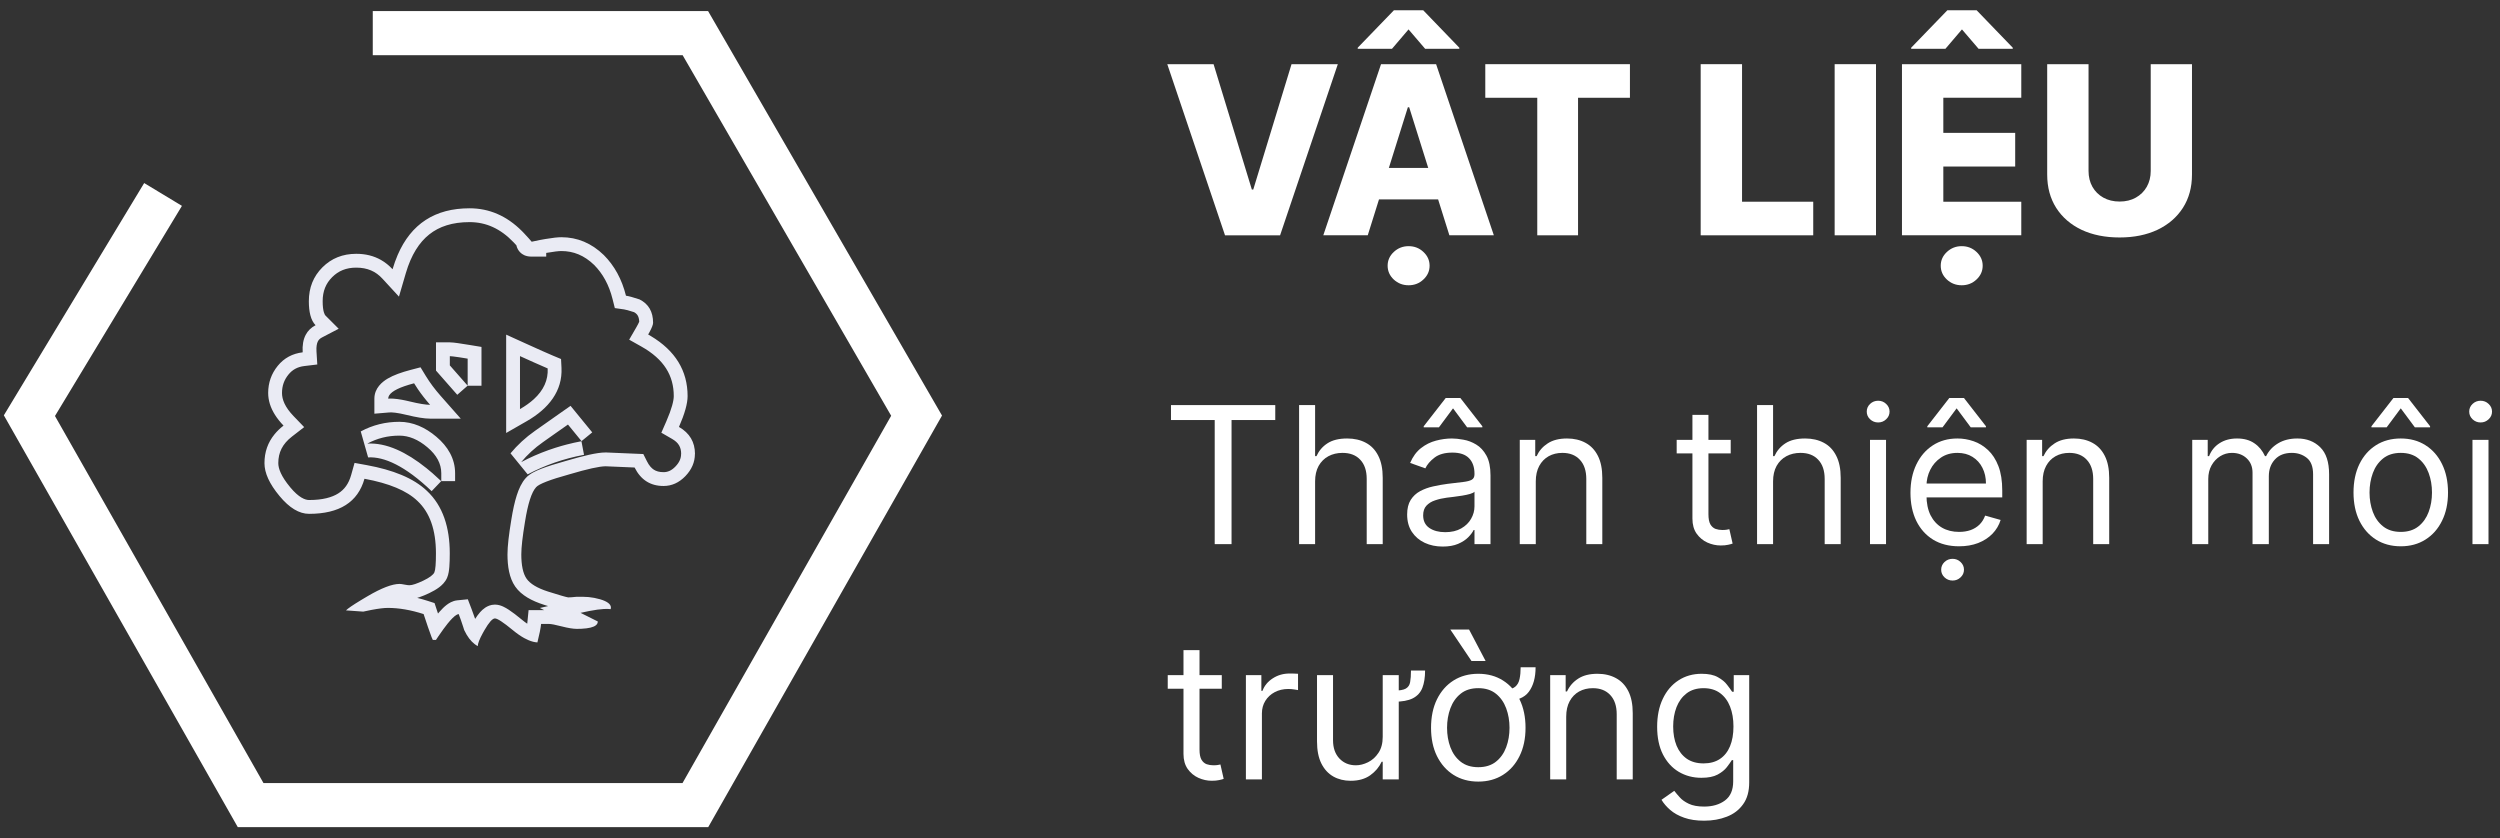 <svg width="170" height="57" viewBox="0 0 170 57" fill="none" xmlns="http://www.w3.org/2000/svg">
<rect x="0" y="0" width="170" height="57" fill="#333333" stroke="none"/>
<path d="M25.348 2.254H47.285L62.328 28.265L47.285 54.747H17.043L2 28.265L11.088 13.223" stroke="white" stroke-width="3"/>
<path fill-rule="evenodd" clip-rule="evenodd" d="M43.746 30.875L43.994 31.37C44.143 31.669 44.307 31.84 44.465 31.941C44.62 32.04 44.825 32.107 45.12 32.107C45.395 32.107 45.655 32.009 45.928 31.725C46.212 31.43 46.314 31.154 46.314 30.869H46.319C46.318 30.412 46.146 30.102 45.7 29.845L44.971 29.424L45.309 28.654C45.687 27.788 45.816 27.237 45.816 26.936C45.816 25.544 45.158 24.433 43.614 23.565L42.784 23.098L43.261 22.274C43.362 22.1 43.425 21.974 43.46 21.892C43.463 21.884 43.466 21.878 43.468 21.872C43.459 21.669 43.414 21.542 43.366 21.459C43.321 21.381 43.249 21.302 43.119 21.228C42.749 21.107 42.532 21.053 42.433 21.039L41.808 20.95L41.654 20.337C41.412 19.367 40.987 18.604 40.399 18.013C39.725 17.364 38.996 17.071 38.17 17.071C37.988 17.071 37.661 17.108 37.143 17.198V17.451H36.203C36.15 17.451 36.09 17.45 36.032 17.445L36.028 17.445C35.994 17.443 35.861 17.433 35.719 17.38L35.715 17.379C35.668 17.362 35.38 17.257 35.208 16.938C35.164 16.857 35.133 16.771 35.115 16.682C35.061 16.623 35 16.557 34.932 16.485C34.028 15.535 33.039 15.104 31.929 15.104C30.755 15.104 29.867 15.403 29.194 15.937C28.513 16.475 27.963 17.323 27.596 18.574L27.129 20.17L26.002 18.946C25.548 18.452 24.982 18.199 24.225 18.199C23.537 18.199 23.015 18.419 22.588 18.846C22.161 19.273 21.941 19.794 21.941 20.483C21.941 21.201 22.091 21.416 22.124 21.449L23.03 22.355L21.894 22.948C21.742 23.027 21.661 23.119 21.608 23.23C21.549 23.354 21.5 23.562 21.521 23.899L21.576 24.785L20.694 24.891C20.228 24.947 19.884 25.139 19.614 25.472C19.321 25.833 19.176 26.238 19.176 26.723C19.176 27.163 19.371 27.679 19.958 28.29L20.684 29.044L19.856 29.685C19.205 30.189 18.924 30.77 18.924 31.494C18.924 31.849 19.105 32.377 19.73 33.128L19.731 33.13C20.323 33.845 20.754 34.001 21.018 34.001C21.937 34.001 22.574 33.823 23.003 33.551C23.413 33.292 23.71 32.901 23.878 32.302L24.11 31.477L24.953 31.631C26.695 31.951 28.111 32.498 29.034 33.382C30.123 34.402 30.584 35.877 30.584 37.623C30.584 37.981 30.576 38.291 30.555 38.544C30.538 38.758 30.506 39.051 30.401 39.293C30.268 39.598 30.034 39.807 29.859 39.939C29.667 40.083 29.437 40.213 29.191 40.331L29.189 40.332L29.187 40.333C28.95 40.445 28.725 40.541 28.519 40.609C28.471 40.625 28.421 40.641 28.369 40.656C28.609 40.715 28.851 40.784 29.095 40.863L29.55 41.01L29.699 41.464C29.729 41.553 29.757 41.639 29.784 41.721C29.82 41.678 29.855 41.637 29.89 41.598C30.039 41.428 30.197 41.267 30.363 41.14C30.506 41.029 30.763 40.855 31.098 40.822L31.812 40.751L32.069 41.42C32.155 41.643 32.234 41.864 32.309 42.085C32.419 41.914 32.533 41.758 32.65 41.626C32.741 41.525 32.858 41.411 33 41.318C33.138 41.227 33.364 41.113 33.655 41.113C33.906 41.113 34.113 41.2 34.219 41.249C34.348 41.309 34.477 41.385 34.598 41.464C34.843 41.624 35.135 41.848 35.467 42.122C35.607 42.238 35.735 42.334 35.851 42.412C35.854 42.384 35.857 42.358 35.86 42.334L35.944 41.488H37.003L36.71 41.342L37.272 41.213C37.18 41.184 37.084 41.154 36.985 41.123C36.185 40.868 35.454 40.491 35.034 39.885C34.626 39.297 34.509 38.504 34.509 37.696C34.509 37.139 34.604 36.337 34.772 35.327C34.874 34.688 34.995 34.135 35.14 33.682C35.278 33.252 35.467 32.821 35.755 32.503C35.914 32.325 36.111 32.204 36.258 32.124C36.424 32.034 36.618 31.949 36.827 31.868C37.245 31.707 37.793 31.535 38.458 31.35C39.078 31.167 39.61 31.024 40.05 30.926C40.475 30.832 40.869 30.767 41.187 30.767H41.206L43.746 30.875ZM38.717 32.254C37.404 32.617 36.65 32.908 36.454 33.131C36.147 33.467 35.896 34.249 35.7 35.478C35.533 36.483 35.449 37.221 35.449 37.696C35.449 38.45 35.566 39.003 35.806 39.349C36.047 39.696 36.533 39.992 37.27 40.227C38.008 40.461 38.466 40.595 38.633 40.623C38.745 40.623 38.924 40.612 39.181 40.584H39.684C39.796 40.584 39.909 40.59 40.023 40.6C40.279 40.624 40.542 40.675 40.812 40.752C41.293 40.896 41.538 41.082 41.543 41.309C41.544 41.346 41.539 41.383 41.527 41.422C41.401 41.404 41.243 41.401 41.056 41.412C40.925 41.42 40.78 41.434 40.619 41.456C40.616 41.457 40.613 41.457 40.61 41.458C40.607 41.458 40.603 41.459 40.6 41.459C40.435 41.482 40.255 41.513 40.059 41.55C39.878 41.585 39.684 41.626 39.477 41.674L40.65 42.26C40.65 42.314 40.638 42.363 40.614 42.408C40.593 42.447 40.562 42.484 40.522 42.517C40.356 42.653 40.028 42.733 39.54 42.756C39.441 42.761 39.337 42.763 39.225 42.763C38.974 42.763 38.633 42.707 38.197 42.595C37.767 42.484 37.477 42.428 37.337 42.428H36.795C36.767 42.707 36.684 43.126 36.544 43.685C36.357 43.674 36.157 43.624 35.944 43.535C35.848 43.495 35.749 43.447 35.648 43.391C35.403 43.256 35.143 43.074 34.868 42.847C34.225 42.316 33.823 42.053 33.655 42.053C33.488 42.053 33.248 42.322 32.946 42.847C32.907 42.915 32.87 42.98 32.836 43.042C32.602 43.468 32.488 43.766 32.488 43.936C32.201 43.782 31.949 43.523 31.732 43.16C31.674 43.063 31.619 42.959 31.566 42.847C31.544 42.777 31.523 42.707 31.5 42.637L31.499 42.634C31.405 42.342 31.304 42.05 31.192 41.757C31.144 41.762 31.09 41.783 31.029 41.82C30.874 41.914 30.675 42.112 30.432 42.413C30.344 42.523 30.249 42.647 30.149 42.785C30.044 42.929 29.932 43.088 29.814 43.262C29.759 43.344 29.702 43.429 29.644 43.517H29.432C29.416 43.493 29.387 43.428 29.345 43.32C29.288 43.172 29.206 42.945 29.101 42.639C29.017 42.395 28.919 42.102 28.806 41.757C27.94 41.478 27.13 41.338 26.376 41.338C26.111 41.338 25.742 41.383 25.269 41.472C25.094 41.505 24.904 41.544 24.7 41.59L23.526 41.506C23.659 41.373 23.992 41.145 24.529 40.82C24.603 40.775 24.682 40.727 24.765 40.678C24.819 40.646 24.874 40.614 24.931 40.58C24.95 40.569 24.97 40.557 24.99 40.545C25.94 39.986 26.666 39.707 27.169 39.707C27.253 39.707 27.365 39.724 27.504 39.752C27.644 39.78 27.756 39.796 27.84 39.796C28.035 39.796 28.348 39.69 28.784 39.484C29.214 39.277 29.465 39.087 29.538 38.919C29.611 38.752 29.644 38.316 29.644 37.623C29.644 36.031 29.225 34.846 28.387 34.064C27.661 33.366 26.46 32.863 24.784 32.556C24.337 34.148 23.08 34.941 21.018 34.941C20.348 34.941 19.677 34.539 19.007 33.729C18.32 32.902 17.984 32.165 17.984 31.494C17.984 30.741 18.213 30.086 18.672 29.527C18.843 29.318 19.046 29.123 19.28 28.941C19.046 28.697 18.851 28.452 18.696 28.205C18.389 27.717 18.236 27.224 18.236 26.723C18.236 26.025 18.454 25.41 18.884 24.88C19.314 24.349 19.884 24.042 20.582 23.958C20.553 23.483 20.62 23.088 20.787 22.771C20.934 22.49 21.158 22.271 21.459 22.114C21.297 21.952 21.179 21.724 21.103 21.43C21.035 21.168 21.001 20.852 21.001 20.483C21.001 19.561 21.308 18.796 21.923 18.181C22.538 17.566 23.303 17.259 24.225 17.259C24.858 17.259 25.419 17.399 25.907 17.677C26.194 17.84 26.456 18.051 26.694 18.309C26.796 17.964 26.912 17.639 27.042 17.337C27.955 15.22 29.583 14.164 31.929 14.164C33.273 14.164 34.462 14.681 35.495 15.716C35.536 15.757 35.576 15.798 35.616 15.84C35.896 16.14 36.076 16.34 36.156 16.439C36.17 16.435 36.186 16.431 36.203 16.427C36.315 16.399 36.482 16.363 36.706 16.321C36.791 16.305 36.872 16.29 36.951 16.277C37.004 16.267 37.056 16.259 37.107 16.25C37.574 16.172 37.927 16.131 38.17 16.131C39.259 16.131 40.22 16.533 41.058 17.343C41.784 18.069 42.287 18.991 42.566 20.108C42.762 20.136 43.069 20.22 43.488 20.36C44.103 20.667 44.41 21.198 44.41 21.952C44.41 22.071 44.329 22.284 44.166 22.584C44.138 22.635 44.108 22.689 44.075 22.745C44.135 22.779 44.195 22.814 44.253 22.849C45.922 23.846 46.757 25.208 46.757 26.936C46.757 27.438 46.561 28.137 46.17 29.031C46.895 29.449 47.258 30.061 47.259 30.869V30.874L47.254 30.869L47.254 30.874C47.252 31.431 47.034 31.932 46.606 32.377C46.175 32.824 45.678 33.047 45.12 33.047C44.226 33.047 43.572 32.629 43.153 31.791L41.187 31.707C40.767 31.707 39.941 31.891 38.717 32.254ZM31.53 42.615C31.53 42.615 31.526 42.618 31.518 42.623C31.526 42.617 31.53 42.615 31.53 42.615ZM26.976 30.567C27.623 30.848 28.3 31.273 29.008 31.842C29.14 31.948 29.273 32.059 29.407 32.176C29.603 32.346 29.801 32.527 30.002 32.718L29.352 33.398C27.543 31.669 26.114 31.042 25.032 31.103L24.531 29.338C25.345 28.897 26.226 28.683 27.158 28.683C28.075 28.683 28.92 29.062 29.67 29.698C30.45 30.354 30.947 31.184 30.947 32.176V32.718H30.007V32.176C30.007 31.854 29.928 31.545 29.77 31.251C29.613 30.959 29.378 30.681 29.063 30.416C28.437 29.885 27.8 29.623 27.158 29.623H27.154C26.373 29.623 25.648 29.802 24.979 30.165C25.609 30.129 26.275 30.263 26.976 30.567ZM31.331 28.468H29.247C28.843 28.468 28.293 28.371 27.64 28.212C27.023 28.062 26.657 28.031 26.476 28.046L25.458 28.131V27.109C25.458 26.39 25.995 25.962 26.359 25.746C26.764 25.506 27.304 25.316 27.92 25.154L28.596 24.977L28.96 25.574C29.236 26.025 29.566 26.468 29.952 26.906L31.331 28.468ZM32.741 23.591V26.232H31.794L31.094 26.846L29.648 25.2V23.28H30.588C30.731 23.28 30.93 23.305 31.122 23.331C31.337 23.36 31.616 23.404 31.955 23.461L32.741 23.591ZM31.801 26.226V24.388C31.704 24.372 31.614 24.357 31.528 24.343C31.476 24.335 31.425 24.327 31.377 24.319C31.32 24.31 31.267 24.302 31.216 24.294C30.888 24.245 30.677 24.22 30.588 24.22V24.846L31.801 26.226ZM38.151 24.413L38.181 25.005C38.262 26.58 37.312 27.781 35.828 28.634L34.419 29.443V22.755L35.748 23.359C36.673 23.779 37.285 24.052 37.604 24.185L38.151 24.413ZM38.798 27.598L40.272 29.402L39.544 29.997L38.622 28.869C38.342 29.065 38.06 29.262 37.776 29.462C37.494 29.66 37.21 29.861 36.924 30.064C36.348 30.466 35.857 30.924 35.438 31.427C36.034 31.109 36.656 30.835 37.302 30.605L37.306 30.604C37.596 30.501 37.89 30.407 38.189 30.321C38.299 30.29 38.41 30.26 38.521 30.231C38.854 30.144 39.192 30.068 39.537 30.003L39.538 30.003L39.713 30.927C38.326 31.189 37.048 31.634 35.88 32.257L34.715 30.826C35.186 30.26 35.739 29.746 36.383 29.295C36.959 28.887 37.524 28.49 38.083 28.098L38.798 27.598ZM27.504 26.26C27.697 26.193 27.915 26.128 28.158 26.064C28.24 26.198 28.325 26.33 28.415 26.462C28.662 26.825 28.94 27.179 29.247 27.528C28.962 27.528 28.504 27.455 27.862 27.299C27.859 27.298 27.857 27.297 27.854 27.297C27.761 27.274 27.671 27.253 27.584 27.235C27.497 27.216 27.414 27.2 27.334 27.185C27.116 27.145 26.924 27.12 26.754 27.109C26.621 27.1 26.502 27.1 26.398 27.109C26.398 26.799 26.767 26.517 27.504 26.26ZM27.224 27.429C27.224 27.429 27.227 27.425 27.236 27.418C27.229 27.425 27.224 27.429 27.224 27.429ZM35.359 24.215V27.818C35.727 27.607 36.04 27.383 36.3 27.146C36.969 26.535 37.282 25.838 37.242 25.053C37.037 24.967 36.723 24.83 36.3 24.64C36.031 24.519 35.717 24.378 35.359 24.215Z" fill="#EAEBF4"/>
<path d="M82.523 4.364L85.125 12.887H85.222L87.824 4.364H90.972L87.046 16.001H83.301L79.375 4.364H82.523Z" fill="white"/>
<path d="M93.007 16H89.984L93.91 4.364H97.655L101.581 16H98.558L95.825 7.296H95.734L93.007 16ZM92.604 11.421H98.922V13.557H92.604V11.421ZM96.91 3.319L95.78 2L94.655 3.319H92.325V3.245L94.785 0.699H96.78L99.234 3.245V3.319H96.91ZM95.785 19.398C95.392 19.398 95.055 19.267 94.774 19.006C94.498 18.745 94.359 18.432 94.359 18.069C94.359 17.705 94.499 17.392 94.78 17.131C95.06 16.87 95.395 16.739 95.785 16.739C96.18 16.739 96.515 16.87 96.791 17.131C97.072 17.392 97.212 17.705 97.212 18.069C97.212 18.432 97.072 18.745 96.791 19.006C96.515 19.267 96.18 19.398 95.785 19.398Z" fill="white"/>
<path d="M101 6.648V4.364H110.835V6.648H107.307V16.001H104.534V6.648H101Z" fill="white"/>
<path d="M115.646 16.001V4.364H118.459V13.717H123.3V16.001H115.646Z" fill="white"/>
<path d="M127.568 4.364V16.001H124.756V4.364H127.568Z" fill="white"/>
<path d="M129.334 16V4.364H137.447V6.648H132.146V9.034H137.033V11.324H132.146V13.716H137.447V16H129.334ZM134.544 3.319L133.413 2L132.288 3.319H129.959V3.245L132.419 0.699H134.413L136.868 3.245V3.319H134.544ZM133.396 19.398C133.002 19.398 132.665 19.267 132.385 19.006C132.108 18.745 131.97 18.432 131.97 18.069C131.97 17.705 132.11 17.392 132.391 17.131C132.671 16.87 133.006 16.739 133.396 16.739C133.79 16.739 134.125 16.87 134.402 17.131C134.682 17.392 134.822 17.705 134.822 18.069C134.822 18.432 134.682 18.745 134.402 19.006C134.125 19.267 133.79 19.398 133.396 19.398Z" fill="white"/>
<path d="M146.249 4.364H149.055V11.87C149.055 12.737 148.849 13.493 148.436 14.137C148.023 14.777 147.447 15.273 146.709 15.626C145.97 15.974 145.112 16.148 144.135 16.148C143.146 16.148 142.283 15.974 141.544 15.626C140.805 15.273 140.232 14.777 139.822 14.137C139.413 13.493 139.209 12.737 139.209 11.87V4.364H142.021V11.626C142.021 12.027 142.108 12.385 142.283 12.7C142.461 13.014 142.709 13.26 143.027 13.438C143.345 13.616 143.714 13.705 144.135 13.705C144.555 13.705 144.923 13.616 145.237 13.438C145.555 13.26 145.804 13.014 145.982 12.7C146.16 12.385 146.249 12.027 146.249 11.626V4.364Z" fill="white"/>
<path d="M79.627 28.562V27.546H86.718V28.562H83.745V37.001H82.6V28.562H79.627Z" fill="white"/>
<path d="M89.427 32.735V37.001H88.338V27.546H89.427V31.017H89.52C89.686 30.651 89.935 30.36 90.268 30.145C90.603 29.927 91.049 29.817 91.606 29.817C92.09 29.817 92.513 29.914 92.876 30.108C93.239 30.299 93.521 30.593 93.721 30.99C93.924 31.384 94.025 31.885 94.025 32.495V37.001H92.936V32.569C92.936 32.005 92.79 31.57 92.497 31.262C92.208 30.951 91.806 30.796 91.292 30.796C90.935 30.796 90.615 30.871 90.332 31.022C90.052 31.173 89.831 31.393 89.667 31.682C89.507 31.972 89.427 32.322 89.427 32.735Z" fill="white"/>
<path d="M98.105 37.166C97.655 37.166 97.247 37.082 96.881 36.912C96.515 36.74 96.224 36.492 96.009 36.169C95.793 35.843 95.686 35.449 95.686 34.987C95.686 34.581 95.766 34.252 95.925 33.999C96.086 33.744 96.299 33.544 96.567 33.399C96.835 33.255 97.13 33.147 97.454 33.076C97.78 33.002 98.108 32.944 98.437 32.901C98.868 32.845 99.217 32.804 99.485 32.776C99.756 32.745 99.953 32.694 100.076 32.624C100.202 32.553 100.265 32.43 100.265 32.254V32.217C100.265 31.762 100.14 31.408 99.891 31.156C99.645 30.903 99.271 30.777 98.769 30.777C98.249 30.777 97.841 30.891 97.546 31.119C97.25 31.346 97.043 31.59 96.923 31.848L95.889 31.479C96.073 31.048 96.32 30.712 96.627 30.472C96.938 30.229 97.277 30.06 97.643 29.965C98.012 29.866 98.375 29.817 98.732 29.817C98.96 29.817 99.222 29.845 99.517 29.9C99.816 29.952 100.103 30.061 100.38 30.228C100.66 30.394 100.893 30.645 101.077 30.98C101.262 31.316 101.354 31.765 101.354 32.328V37H100.265V36.04H100.209C100.136 36.194 100.012 36.358 99.84 36.534C99.668 36.709 99.439 36.858 99.152 36.982C98.866 37.105 98.517 37.166 98.105 37.166ZM98.271 36.188C98.702 36.188 99.065 36.103 99.36 35.934C99.659 35.764 99.883 35.546 100.034 35.278C100.188 35.01 100.265 34.729 100.265 34.433V33.436C100.219 33.492 100.117 33.542 99.96 33.589C99.806 33.632 99.628 33.67 99.425 33.704C99.225 33.735 99.029 33.762 98.838 33.787C98.651 33.809 98.498 33.827 98.382 33.842C98.098 33.879 97.834 33.939 97.587 34.023C97.344 34.102 97.147 34.224 96.996 34.387C96.849 34.547 96.775 34.766 96.775 35.043C96.775 35.421 96.915 35.708 97.195 35.901C97.478 36.092 97.837 36.188 98.271 36.188ZM99.766 29.06L98.806 27.767L97.846 29.06H96.812V28.986L98.308 27.065H99.305L100.8 28.986V29.06H99.766Z" fill="white"/>
<path d="M104.433 32.735V37.001H103.344V29.91H104.396V31.018H104.489C104.655 30.657 104.907 30.368 105.246 30.15C105.584 29.928 106.021 29.817 106.557 29.817C107.037 29.817 107.457 29.916 107.817 30.113C108.177 30.307 108.457 30.602 108.657 30.999C108.857 31.393 108.957 31.892 108.957 32.495V37.001H107.868V32.569C107.868 32.012 107.723 31.578 107.434 31.267C107.145 30.953 106.748 30.796 106.243 30.796C105.895 30.796 105.584 30.871 105.31 31.022C105.04 31.173 104.826 31.393 104.669 31.682C104.512 31.972 104.433 32.323 104.433 32.735Z" fill="white"/>
<path d="M117.688 29.909V30.832H114.014V29.909H117.688ZM115.085 28.21H116.174V34.968C116.174 35.276 116.219 35.507 116.308 35.661C116.4 35.812 116.517 35.913 116.659 35.966C116.804 36.015 116.956 36.04 117.116 36.04C117.236 36.04 117.334 36.033 117.411 36.021C117.488 36.006 117.55 35.993 117.596 35.984L117.818 36.963C117.744 36.991 117.641 37.018 117.508 37.046C117.376 37.077 117.208 37.092 117.005 37.092C116.697 37.092 116.396 37.026 116.1 36.894C115.808 36.761 115.565 36.56 115.371 36.289C115.18 36.018 115.085 35.676 115.085 35.264V28.21Z" fill="white"/>
<path d="M120.569 32.735V37.001H119.48V27.546H120.569V31.017H120.661C120.828 30.651 121.077 30.36 121.409 30.145C121.745 29.927 122.191 29.817 122.748 29.817C123.231 29.817 123.654 29.914 124.018 30.108C124.381 30.299 124.662 30.593 124.862 30.99C125.066 31.384 125.167 31.885 125.167 32.495V37.001H124.078V32.569C124.078 32.005 123.931 31.57 123.639 31.262C123.35 30.951 122.948 30.796 122.434 30.796C122.077 30.796 121.757 30.871 121.474 31.022C121.194 31.173 120.972 31.393 120.809 31.682C120.649 31.972 120.569 32.322 120.569 32.735Z" fill="white"/>
<path d="M127.16 37V29.909H128.25V37H127.16ZM127.714 28.727C127.502 28.727 127.319 28.655 127.165 28.51C127.014 28.366 126.939 28.192 126.939 27.989C126.939 27.785 127.014 27.612 127.165 27.467C127.319 27.322 127.502 27.25 127.714 27.25C127.927 27.25 128.108 27.322 128.259 27.467C128.413 27.612 128.49 27.785 128.49 27.989C128.49 28.192 128.413 28.366 128.259 28.51C128.108 28.655 127.927 28.727 127.714 28.727Z" fill="white"/>
<path d="M133.217 37.148C132.534 37.148 131.945 36.997 131.449 36.695C130.957 36.391 130.577 35.966 130.309 35.421C130.044 34.873 129.912 34.236 129.912 33.51C129.912 32.784 130.044 32.144 130.309 31.59C130.577 31.032 130.949 30.599 131.426 30.288C131.906 29.974 132.466 29.817 133.106 29.817C133.476 29.817 133.84 29.878 134.201 30.002C134.561 30.125 134.888 30.325 135.184 30.602C135.479 30.876 135.715 31.239 135.89 31.691C136.066 32.144 136.153 32.701 136.153 33.362V33.824H130.687V32.882H135.045C135.045 32.482 134.965 32.125 134.805 31.811C134.648 31.497 134.424 31.25 134.131 31.068C133.842 30.886 133.5 30.796 133.106 30.796C132.672 30.796 132.297 30.903 131.98 31.119C131.666 31.331 131.424 31.608 131.255 31.95C131.086 32.291 131.001 32.657 131.001 33.048V33.676C131.001 34.212 131.094 34.666 131.278 35.038C131.466 35.407 131.726 35.689 132.058 35.883C132.391 36.074 132.777 36.169 133.217 36.169C133.503 36.169 133.762 36.129 133.993 36.049C134.227 35.966 134.428 35.843 134.598 35.68C134.767 35.514 134.898 35.307 134.99 35.061L136.043 35.357C135.932 35.714 135.746 36.028 135.484 36.298C135.222 36.566 134.899 36.775 134.514 36.926C134.13 37.074 133.697 37.148 133.217 37.148ZM134.011 29.06L133.051 27.767L132.091 29.06H131.057V28.986L132.552 27.065H133.55L135.045 28.986V29.06H134.011Z" fill="white"/>
<path d="M138.902 32.735V37.001H137.812V29.91H138.865V31.018H138.956C139.123 30.657 139.376 30.368 139.715 30.15C140.053 29.928 140.489 29.817 141.025 29.817C141.505 29.817 141.926 29.916 142.286 30.113C142.646 30.307 142.926 30.602 143.126 30.999C143.326 31.393 143.426 31.892 143.426 32.495V37.001H142.337V32.569C142.337 32.012 142.191 31.578 141.902 31.267C141.613 30.953 141.216 30.796 140.712 30.796C140.364 30.796 140.053 30.871 139.779 31.022C139.508 31.173 139.293 31.393 139.137 31.682C138.98 31.972 138.902 32.323 138.902 32.735Z" fill="white"/>
<path d="M149.072 37.001V29.91H150.125V31.018H150.217C150.365 30.639 150.603 30.345 150.933 30.136C151.262 29.924 151.658 29.817 152.119 29.817C152.587 29.817 152.976 29.924 153.287 30.136C153.601 30.345 153.846 30.639 154.021 31.018H154.095C154.277 30.651 154.549 30.361 154.912 30.145C155.275 29.927 155.711 29.817 156.219 29.817C156.853 29.817 157.371 30.016 157.774 30.413C158.178 30.807 158.379 31.421 158.379 32.255V37.001H157.29V32.255C157.29 31.732 157.147 31.358 156.86 31.133C156.574 30.908 156.237 30.796 155.849 30.796C155.351 30.796 154.965 30.947 154.691 31.248C154.417 31.547 154.28 31.925 154.28 32.384V37.001H153.172V32.144C153.172 31.741 153.041 31.416 152.779 31.17C152.518 30.921 152.181 30.796 151.768 30.796C151.485 30.796 151.221 30.871 150.974 31.022C150.731 31.173 150.534 31.382 150.383 31.65C150.236 31.915 150.162 32.221 150.162 32.569V37.001H149.072Z" fill="white"/>
<path d="M163.252 37.148C162.612 37.148 162.05 36.995 161.567 36.691C161.087 36.386 160.711 35.96 160.44 35.412C160.173 34.864 160.039 34.224 160.039 33.492C160.039 32.753 160.173 32.108 160.44 31.557C160.711 31.006 161.087 30.579 161.567 30.274C162.05 29.969 162.612 29.817 163.252 29.817C163.892 29.817 164.452 29.969 164.932 30.274C165.415 30.579 165.791 31.006 166.059 31.557C166.33 32.108 166.465 32.753 166.465 33.492C166.465 34.224 166.33 34.864 166.059 35.412C165.791 35.96 165.415 36.386 164.932 36.691C164.452 36.995 163.892 37.148 163.252 37.148ZM163.252 36.169C163.738 36.169 164.138 36.044 164.452 35.795C164.766 35.546 164.998 35.218 165.149 34.812C165.3 34.406 165.375 33.965 165.375 33.492C165.375 33.018 165.3 32.576 165.149 32.167C164.998 31.757 164.766 31.427 164.452 31.174C164.138 30.922 163.738 30.796 163.252 30.796C162.766 30.796 162.366 30.922 162.052 31.174C161.738 31.427 161.505 31.757 161.354 32.167C161.204 32.576 161.128 33.018 161.128 33.492C161.128 33.965 161.204 34.406 161.354 34.812C161.505 35.218 161.738 35.546 162.052 35.795C162.366 36.044 162.766 36.169 163.252 36.169ZM164.212 29.06L163.252 27.767L162.292 29.06H161.258V28.986L162.753 27.065H163.75L165.246 28.986V29.06H164.212Z" fill="white"/>
<path d="M168.128 37V29.909H169.218V37H168.128ZM168.682 28.727C168.47 28.727 168.287 28.655 168.133 28.51C167.982 28.366 167.906 28.192 167.906 27.989C167.906 27.785 167.982 27.612 168.133 27.467C168.287 27.322 168.47 27.25 168.682 27.25C168.894 27.25 169.076 27.322 169.227 27.467C169.381 27.612 169.458 27.785 169.458 27.989C169.458 28.192 169.381 28.366 169.227 28.51C169.076 28.655 168.894 28.727 168.682 28.727Z" fill="white"/>
<path d="M83.081 45.909V46.832H79.406V45.909H83.081ZM80.477 44.21H81.567V50.968C81.567 51.276 81.612 51.507 81.701 51.661C81.793 51.812 81.91 51.913 82.052 51.966C82.196 52.015 82.349 52.04 82.509 52.04C82.629 52.04 82.727 52.033 82.804 52.021C82.881 52.006 82.943 51.993 82.989 51.984L83.21 52.963C83.136 52.991 83.033 53.018 82.901 53.046C82.769 53.077 82.601 53.092 82.398 53.092C82.09 53.092 81.788 53.026 81.493 52.894C81.201 52.761 80.957 52.56 80.763 52.289C80.573 52.018 80.477 51.676 80.477 51.264V44.21Z" fill="white"/>
<path d="M84.721 53.001V45.91H85.773V46.981H85.847C85.976 46.63 86.21 46.345 86.549 46.127C86.887 45.908 87.269 45.799 87.694 45.799C87.774 45.799 87.874 45.8 87.994 45.803C88.114 45.806 88.205 45.811 88.266 45.817V46.925C88.229 46.916 88.145 46.902 88.012 46.884C87.883 46.862 87.746 46.851 87.601 46.851C87.257 46.851 86.949 46.924 86.678 47.068C86.41 47.21 86.198 47.407 86.041 47.659C85.887 47.908 85.81 48.193 85.81 48.513V53.001H84.721Z" fill="white"/>
<path d="M95.946 45.596H96.906C96.906 46.063 96.844 46.456 96.721 46.773C96.598 47.087 96.383 47.324 96.075 47.484C95.767 47.641 95.337 47.719 94.782 47.719V46.962C95.164 46.962 95.435 46.916 95.595 46.824C95.758 46.728 95.857 46.581 95.89 46.38C95.927 46.177 95.946 45.916 95.946 45.596ZM94.025 50.101V45.91H95.115V53.001H94.025V51.8H93.951C93.785 52.16 93.527 52.467 93.176 52.719C92.825 52.968 92.382 53.093 91.846 53.093C91.403 53.093 91.009 52.996 90.665 52.802C90.32 52.605 90.049 52.31 89.852 51.916C89.655 51.519 89.557 51.019 89.557 50.415V45.91H90.646V50.341C90.646 50.858 90.791 51.271 91.08 51.579C91.372 51.886 91.745 52.04 92.197 52.04C92.468 52.04 92.743 51.971 93.024 51.833C93.307 51.694 93.544 51.482 93.734 51.195C93.928 50.909 94.025 50.544 94.025 50.101Z" fill="white"/>
<path d="M103.404 45.373H104.42C104.42 46.075 104.266 46.632 103.958 47.044C103.653 47.457 103.118 47.663 102.351 47.663V46.888C102.659 46.888 102.887 46.825 103.035 46.698C103.185 46.572 103.284 46.395 103.33 46.167C103.379 45.94 103.404 45.675 103.404 45.373ZM100.523 53.148C99.883 53.148 99.322 52.995 98.838 52.691C98.358 52.386 97.983 51.959 97.712 51.412C97.444 50.864 97.311 50.224 97.311 49.491C97.311 48.753 97.444 48.108 97.712 47.557C97.983 47.006 98.358 46.578 98.838 46.274C99.322 45.969 99.883 45.817 100.523 45.817C101.163 45.817 101.724 45.969 102.204 46.274C102.687 46.578 103.062 47.006 103.33 47.557C103.601 48.108 103.736 48.753 103.736 49.491C103.736 50.224 103.601 50.864 103.33 51.412C103.062 51.959 102.687 52.386 102.204 52.691C101.724 52.995 101.163 53.148 100.523 53.148ZM100.523 52.169C101.01 52.169 101.41 52.044 101.724 51.795C102.038 51.546 102.27 51.218 102.421 50.812C102.572 50.405 102.647 49.965 102.647 49.491C102.647 49.017 102.572 48.576 102.421 48.166C102.27 47.757 102.038 47.426 101.724 47.174C101.41 46.921 101.01 46.795 100.523 46.795C100.037 46.795 99.637 46.921 99.323 47.174C99.009 47.426 98.777 47.757 98.626 48.166C98.475 48.576 98.4 49.017 98.4 49.491C98.4 49.965 98.475 50.405 98.626 50.812C98.777 51.218 99.009 51.546 99.323 51.795C99.637 52.044 100.037 52.169 100.523 52.169ZM100.062 44.949L98.621 42.807H99.896L101.022 44.949H100.062Z" fill="white"/>
<path d="M106.502 48.735V53.001H105.412V45.91H106.465V47.018H106.557C106.723 46.658 106.976 46.368 107.314 46.15C107.653 45.928 108.09 45.817 108.625 45.817C109.105 45.817 109.525 45.916 109.886 46.113C110.246 46.307 110.526 46.602 110.726 46.999C110.926 47.393 111.026 47.892 111.026 48.495V53.001H109.936V48.569C109.936 48.012 109.792 47.578 109.502 47.267C109.213 46.953 108.816 46.796 108.311 46.796C107.964 46.796 107.653 46.871 107.379 47.022C107.108 47.173 106.894 47.393 106.737 47.682C106.58 47.972 106.502 48.323 106.502 48.735Z" fill="white"/>
<path d="M115.881 55.807C115.355 55.807 114.902 55.74 114.524 55.604C114.145 55.472 113.83 55.297 113.577 55.078C113.328 54.863 113.129 54.632 112.982 54.386L113.85 53.776C113.948 53.905 114.073 54.053 114.224 54.219C114.374 54.389 114.581 54.535 114.842 54.658C115.107 54.784 115.453 54.847 115.881 54.847C116.453 54.847 116.926 54.709 117.298 54.432C117.671 54.155 117.857 53.721 117.857 53.13V51.69H117.764C117.684 51.819 117.571 51.979 117.423 52.17C117.278 52.357 117.069 52.525 116.795 52.673C116.524 52.818 116.158 52.89 115.696 52.89C115.124 52.89 114.61 52.754 114.154 52.483C113.702 52.213 113.343 51.819 113.079 51.302C112.817 50.785 112.686 50.157 112.686 49.418C112.686 48.692 112.814 48.059 113.069 47.521C113.325 46.979 113.68 46.561 114.136 46.265C114.591 45.967 115.118 45.817 115.715 45.817C116.176 45.817 116.543 45.894 116.813 46.048C117.087 46.199 117.297 46.371 117.441 46.565C117.589 46.756 117.703 46.913 117.783 47.036H117.894V45.91H118.946V53.204C118.946 53.813 118.808 54.309 118.531 54.69C118.257 55.075 117.888 55.356 117.423 55.535C116.961 55.717 116.447 55.807 115.881 55.807ZM115.844 51.911C116.281 51.911 116.65 51.811 116.952 51.611C117.254 51.411 117.483 51.123 117.64 50.748C117.797 50.372 117.875 49.923 117.875 49.4C117.875 48.889 117.798 48.438 117.644 48.047C117.49 47.656 117.263 47.35 116.961 47.128C116.66 46.907 116.287 46.796 115.844 46.796C115.382 46.796 114.998 46.913 114.69 47.147C114.385 47.381 114.156 47.695 114.002 48.089C113.851 48.483 113.776 48.92 113.776 49.4C113.776 49.892 113.853 50.328 114.007 50.706C114.164 51.082 114.394 51.377 114.699 51.593C115.007 51.805 115.388 51.911 115.844 51.911Z" fill="white"/>
<path d="M132.226 39.26C132.38 39.405 132.563 39.477 132.775 39.477C132.988 39.477 133.169 39.405 133.32 39.26C133.474 39.116 133.551 38.942 133.551 38.739C133.551 38.535 133.474 38.362 133.32 38.217C133.169 38.072 132.988 38 132.775 38C132.563 38 132.38 38.072 132.226 38.217C132.075 38.362 132 38.535 132 38.739C132 38.942 132.075 39.116 132.226 39.26Z" fill="white"/>
</svg>
